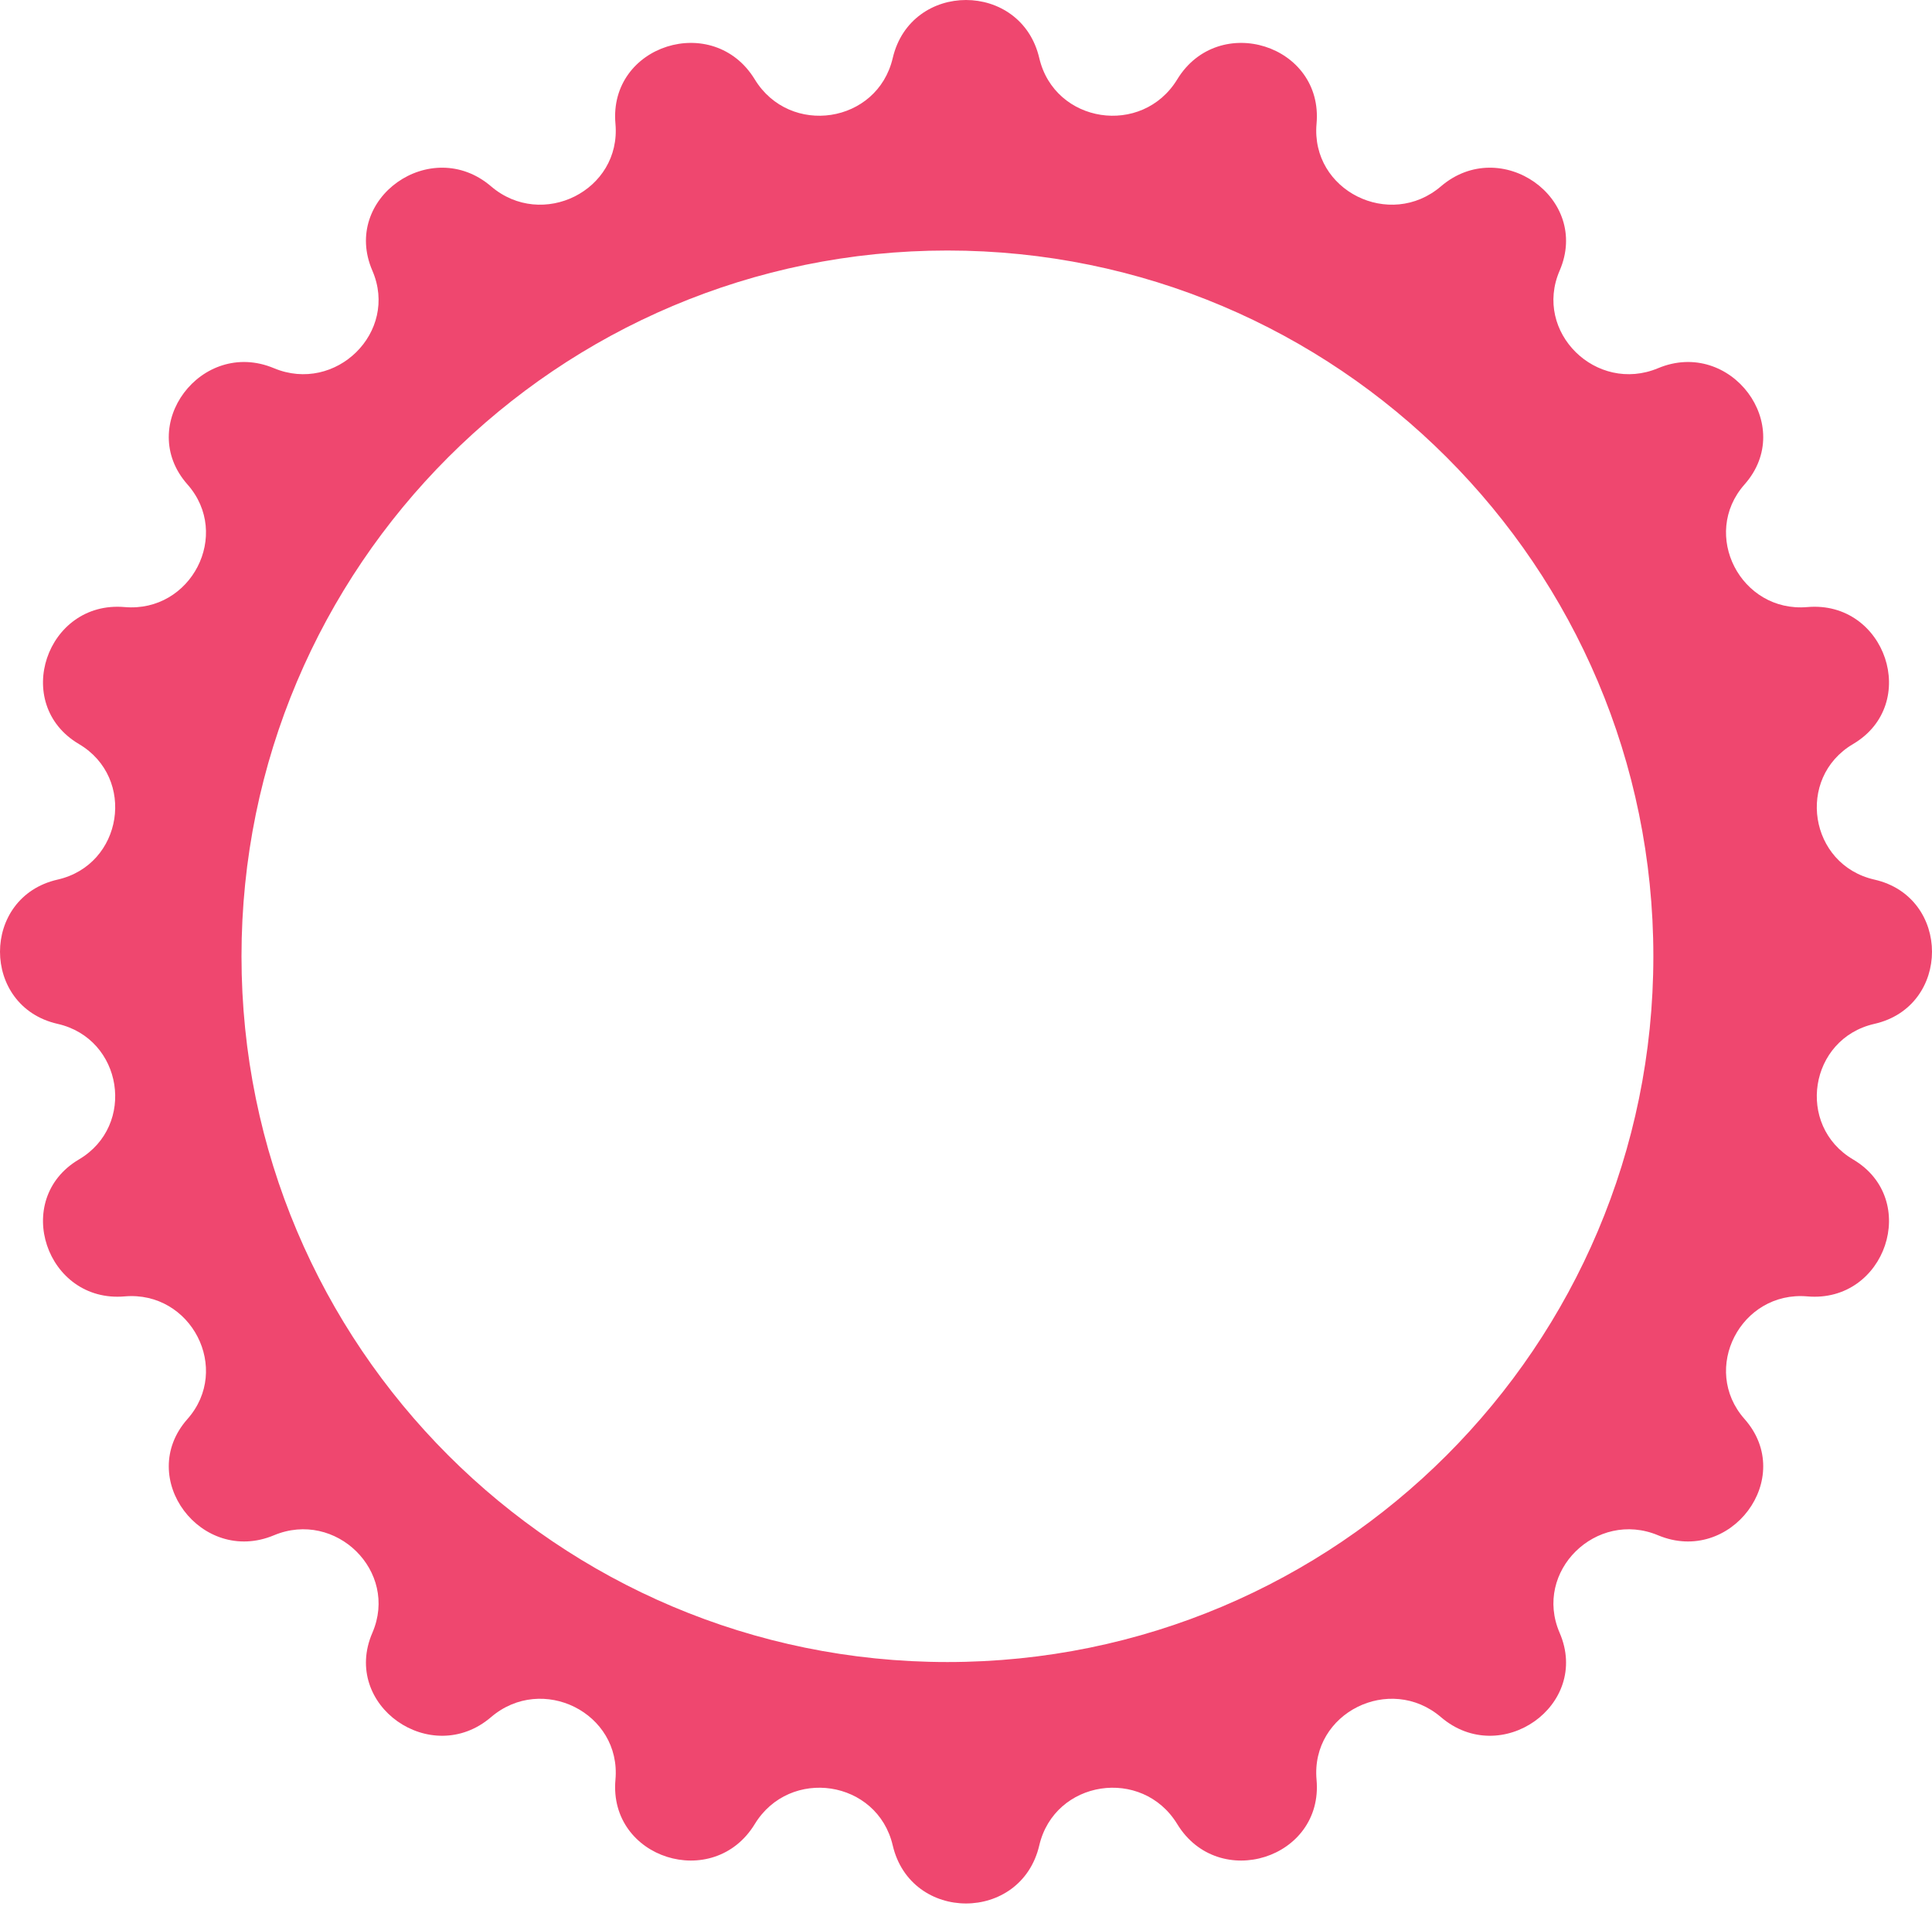 <?xml version="1.0" encoding="UTF-8"?> <svg xmlns="http://www.w3.org/2000/svg" width="106" height="105" viewBox="0 0 106 105" fill="none"> <path fill-rule="evenodd" clip-rule="evenodd" d="M3.16 48.271C-1.053 49.226 -1.053 55.233 3.16 56.188C6.736 56.999 7.487 61.765 4.33 63.629C0.618 65.82 2.542 71.516 6.837 71.144C10.49 70.828 12.713 75.128 10.284 77.875C7.426 81.106 11.049 85.917 15.029 84.254C18.418 82.837 21.887 86.234 20.43 89.606C18.714 93.578 23.654 97.047 26.941 94.234C29.74 91.839 34.095 93.999 33.767 97.668C33.38 101.997 39.146 103.813 41.41 100.103C43.334 96.951 48.137 97.676 48.98 101.272C49.975 105.522 56.025 105.522 57.02 101.272C57.863 97.676 62.666 96.951 64.59 100.103C66.854 103.813 72.62 101.997 72.233 97.668C71.905 93.999 76.26 91.839 79.059 94.234C82.346 97.047 87.286 93.578 85.57 89.606C84.113 86.234 87.582 82.837 90.971 84.254C94.951 85.917 98.574 81.106 95.716 77.875C93.287 75.128 95.51 70.828 99.163 71.144C103.458 71.516 105.382 65.82 101.67 63.629C98.513 61.765 99.264 56.999 102.84 56.188C107.053 55.233 107.053 49.226 102.84 48.271C99.264 47.46 98.513 42.694 101.67 40.831C105.382 38.639 103.458 32.944 99.163 33.315C95.51 33.631 93.287 29.331 95.716 26.584C98.574 23.354 94.951 18.542 90.971 20.206C87.582 21.622 84.113 18.225 85.57 14.853C87.286 10.881 82.346 7.412 79.059 10.225C76.26 12.62 71.905 10.46 72.233 6.791C72.62 2.462 66.854 0.646 64.59 4.356C62.666 7.509 57.863 6.783 57.02 3.187C56.025 -1.062 49.975 -1.062 48.98 3.187C48.137 6.783 43.334 7.509 41.41 4.356C39.146 0.646 33.38 2.462 33.767 6.791C34.095 10.46 29.74 12.62 26.941 10.225C23.654 7.412 18.714 10.881 20.43 14.853C21.887 18.225 18.418 21.622 15.029 20.206C11.049 18.542 7.426 23.354 10.284 26.584C12.713 29.331 10.49 33.631 6.837 33.315C2.542 32.944 0.618 38.639 4.33 40.831C7.487 42.694 6.736 47.46 3.16 48.271ZM51.981 91.21C73.371 91.21 90.712 73.869 90.712 52.479C90.712 31.088 73.371 13.748 51.981 13.748C30.59 13.748 13.25 31.088 13.25 52.479C13.25 73.869 30.59 91.21 51.981 91.21Z" fill="#EF476F"></path> </svg> 